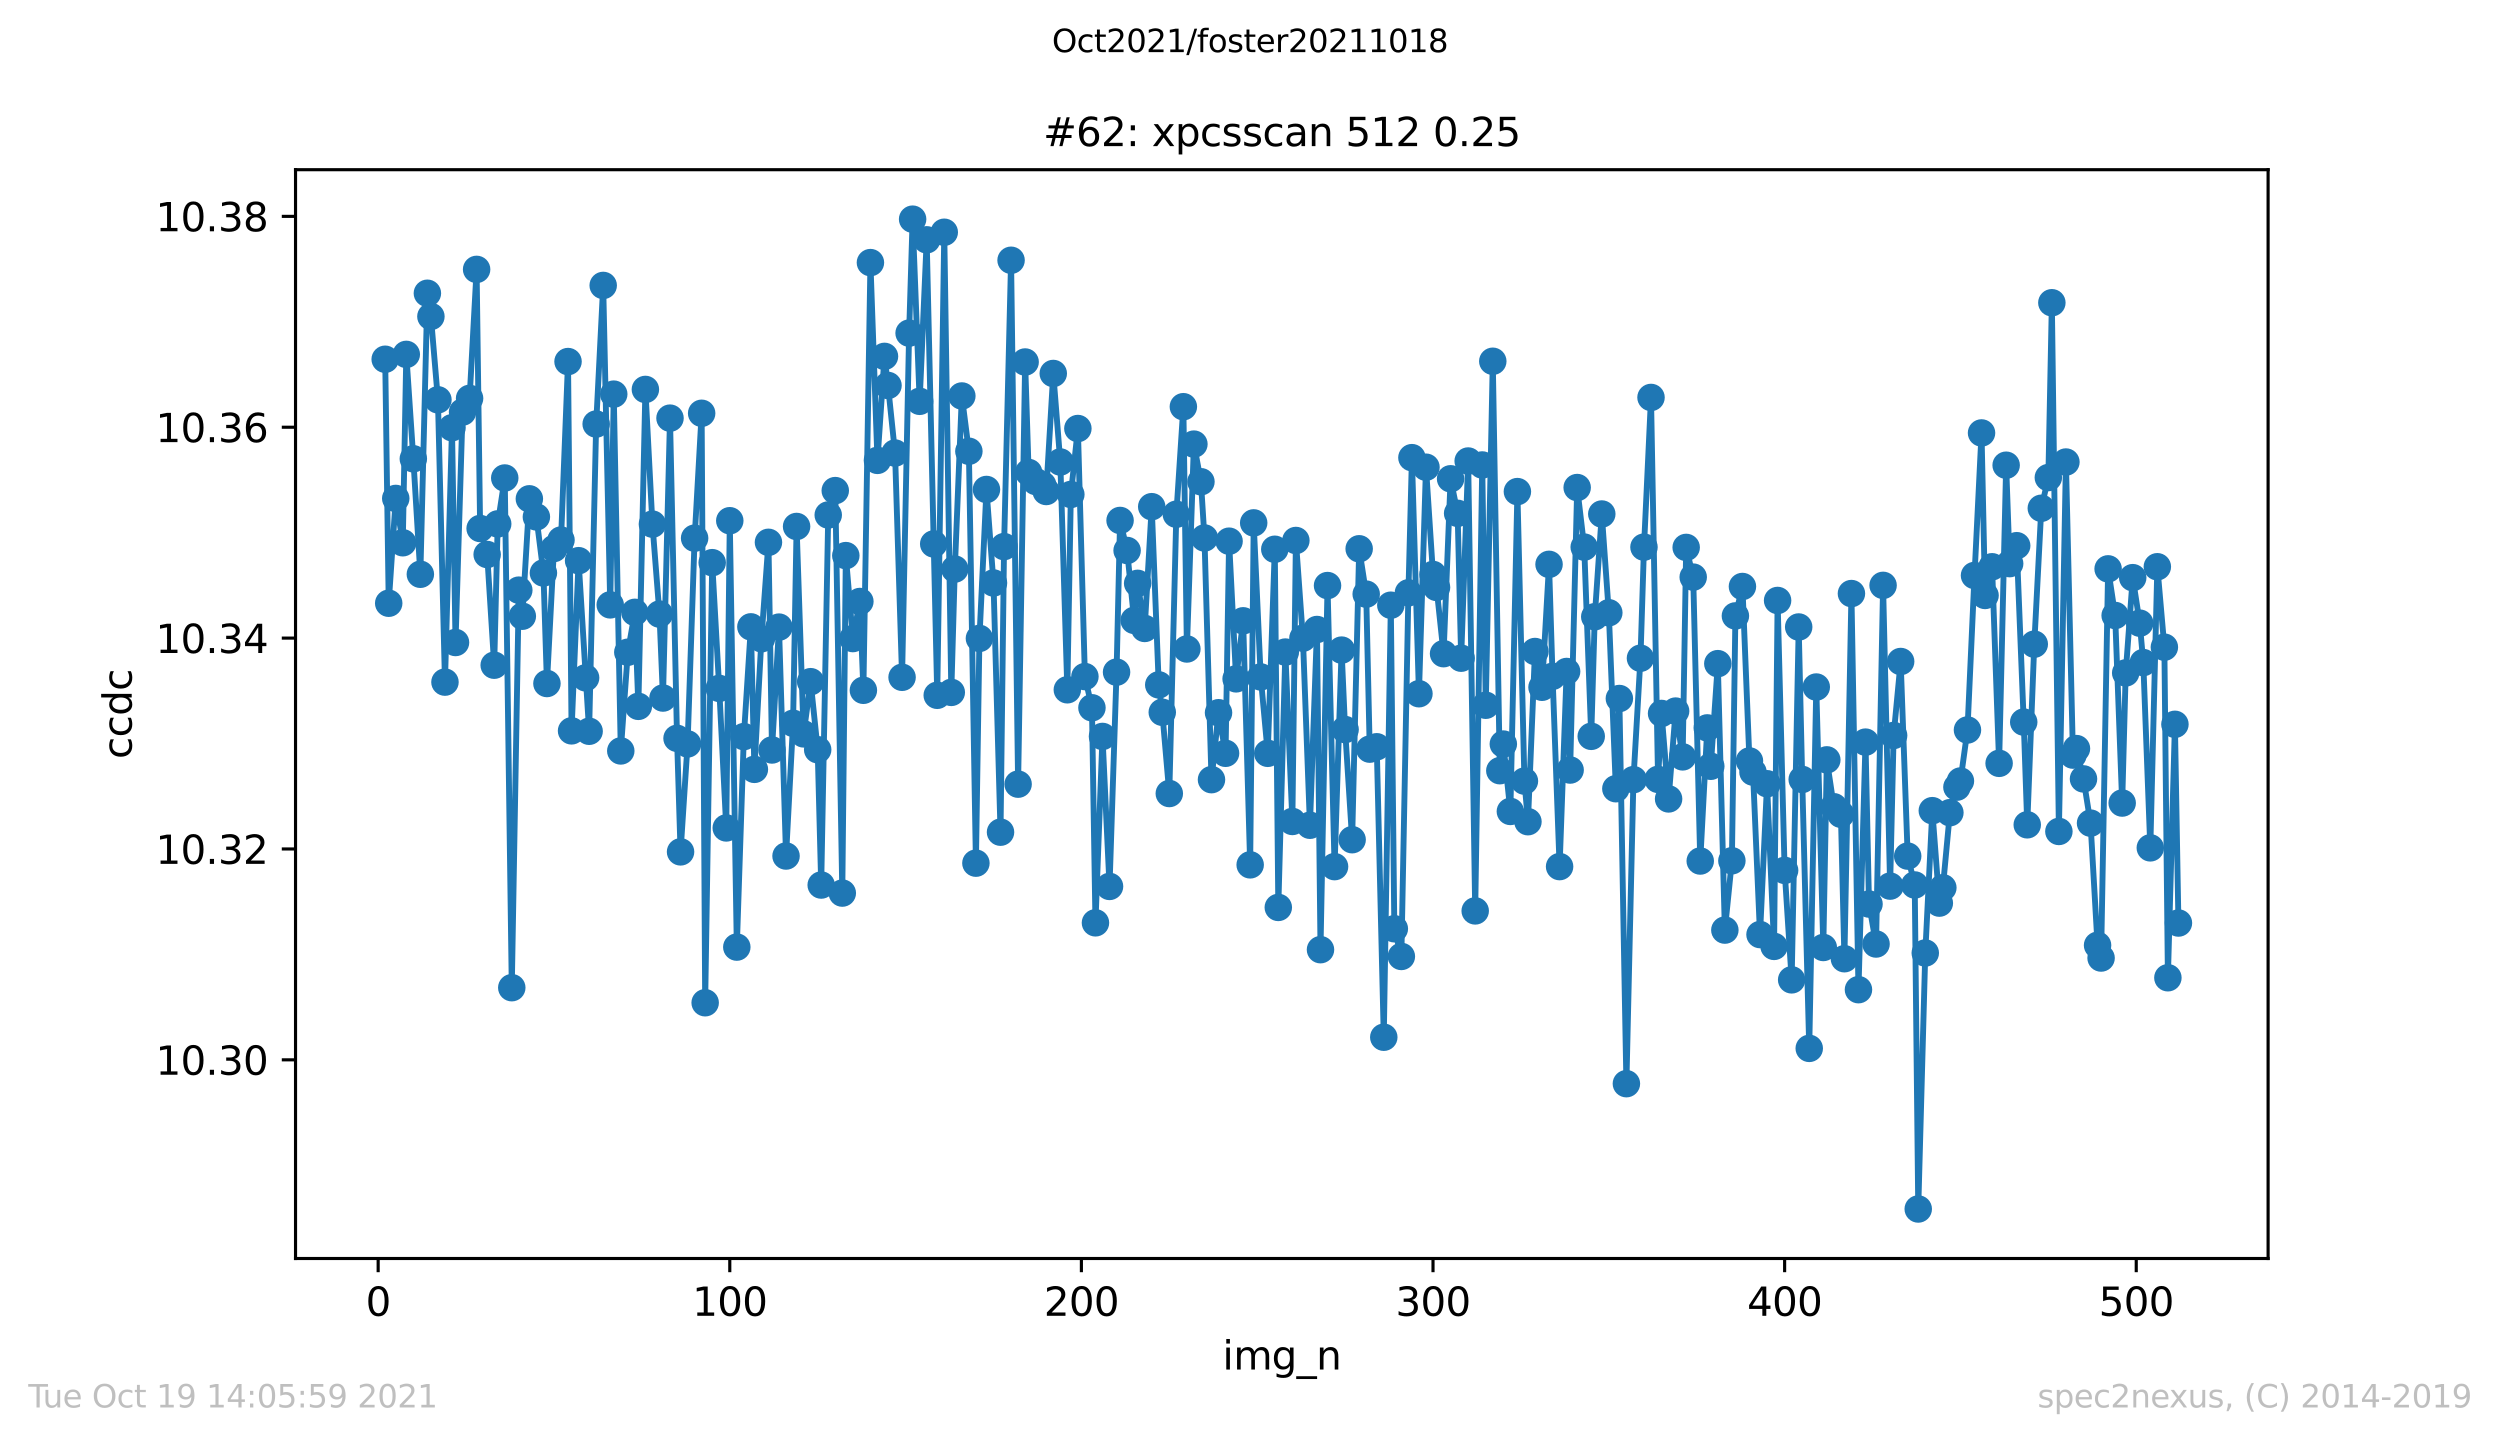 <?xml version="1.0" encoding="utf-8" standalone="no"?>
<!DOCTYPE svg PUBLIC "-//W3C//DTD SVG 1.1//EN"
  "http://www.w3.org/Graphics/SVG/1.1/DTD/svg11.dtd">
<svg height="367.2pt" version="1.1" viewBox="0 0 636.48 367.2" width="636.48pt" xmlns="http://www.w3.org/2000/svg" xmlns:xlink="http://www.w3.org/1999/xlink">
 <defs>
  <style type="text/css">*{stroke-linecap:butt;stroke-linejoin:round;}</style>
 </defs>
 <g id="figure_1">
  <g id="patch_1">
   <path d="M 0 367.2 
L 636.48 367.2 
L 636.48 0 
L 0 0 
z
" style="fill:#ffffff;"/>
  </g>
  <g id="axes_1">
   <g id="patch_2">
    <path d="M 75.24 320.4 
L 577.44 320.4 
L 577.44 43.2 
L 75.24 43.2 
z
" style="fill:#ffffff;"/>
   </g>
   <g id="matplotlib.axis_1">
    <g id="xtick_1">
     <g id="line2d_1">
      <defs>
       <path d="M 0 0 
L 0 3.5 
" id="ma3baf25632" style="stroke:#000000;stroke-width:0.8;"/>
      </defs>
      <g>
       <use style="stroke:#000000;stroke-width:0.8;" x="96.277" xlink:href="#ma3baf25632" y="320.4"/>
      </g>
     </g>
     <g id="text_1">
      <!-- 0 -->
      <g transform="translate(93.096 334.998)scale(0.1 -0.1)">
       <defs>
        <path d="M 2034 4250 
Q 1547 4250 1301 3770 
Q 1056 3291 1056 2328 
Q 1056 1369 1301 889 
Q 1547 409 2034 409 
Q 2525 409 2770 889 
Q 3016 1369 3016 2328 
Q 3016 3291 2770 3770 
Q 2525 4250 2034 4250 
z
M 2034 4750 
Q 2819 4750 3233 4129 
Q 3647 3509 3647 2328 
Q 3647 1150 3233 529 
Q 2819 -91 2034 -91 
Q 1250 -91 836 529 
Q 422 1150 422 2328 
Q 422 3509 836 4129 
Q 1250 4750 2034 4750 
z
" id="DejaVuSans-30" transform="scale(0.016)"/>
       </defs>
       <use xlink:href="#DejaVuSans-30"/>
      </g>
     </g>
    </g>
    <g id="xtick_2">
     <g id="line2d_2">
      <g>
       <use style="stroke:#000000;stroke-width:0.8;" x="185.796" xlink:href="#ma3baf25632" y="320.4"/>
      </g>
     </g>
     <g id="text_2">
      <!-- 100 -->
      <g transform="translate(176.252 334.998)scale(0.1 -0.1)">
       <defs>
        <path d="M 794 531 
L 1825 531 
L 1825 4091 
L 703 3866 
L 703 4441 
L 1819 4666 
L 2450 4666 
L 2450 531 
L 3481 531 
L 3481 0 
L 794 0 
L 794 531 
z
" id="DejaVuSans-31" transform="scale(0.016)"/>
       </defs>
       <use xlink:href="#DejaVuSans-31"/>
       <use x="63.623" xlink:href="#DejaVuSans-30"/>
       <use x="127.246" xlink:href="#DejaVuSans-30"/>
      </g>
     </g>
    </g>
    <g id="xtick_3">
     <g id="line2d_3">
      <g>
       <use style="stroke:#000000;stroke-width:0.8;" x="275.314" xlink:href="#ma3baf25632" y="320.4"/>
      </g>
     </g>
     <g id="text_3">
      <!-- 200 -->
      <g transform="translate(265.771 334.998)scale(0.1 -0.1)">
       <defs>
        <path d="M 1228 531 
L 3431 531 
L 3431 0 
L 469 0 
L 469 531 
Q 828 903 1448 1529 
Q 2069 2156 2228 2338 
Q 2531 2678 2651 2914 
Q 2772 3150 2772 3378 
Q 2772 3750 2511 3984 
Q 2250 4219 1831 4219 
Q 1534 4219 1204 4116 
Q 875 4013 500 3803 
L 500 4441 
Q 881 4594 1212 4672 
Q 1544 4750 1819 4750 
Q 2544 4750 2975 4387 
Q 3406 4025 3406 3419 
Q 3406 3131 3298 2873 
Q 3191 2616 2906 2266 
Q 2828 2175 2409 1742 
Q 1991 1309 1228 531 
z
" id="DejaVuSans-32" transform="scale(0.016)"/>
       </defs>
       <use xlink:href="#DejaVuSans-32"/>
       <use x="63.623" xlink:href="#DejaVuSans-30"/>
       <use x="127.246" xlink:href="#DejaVuSans-30"/>
      </g>
     </g>
    </g>
    <g id="xtick_4">
     <g id="line2d_4">
      <g>
       <use style="stroke:#000000;stroke-width:0.8;" x="364.833" xlink:href="#ma3baf25632" y="320.4"/>
      </g>
     </g>
     <g id="text_4">
      <!-- 300 -->
      <g transform="translate(355.289 334.998)scale(0.1 -0.1)">
       <defs>
        <path d="M 2597 2516 
Q 3050 2419 3304 2112 
Q 3559 1806 3559 1356 
Q 3559 666 3084 287 
Q 2609 -91 1734 -91 
Q 1441 -91 1130 -33 
Q 819 25 488 141 
L 488 750 
Q 750 597 1062 519 
Q 1375 441 1716 441 
Q 2309 441 2620 675 
Q 2931 909 2931 1356 
Q 2931 1769 2642 2001 
Q 2353 2234 1838 2234 
L 1294 2234 
L 1294 2753 
L 1863 2753 
Q 2328 2753 2575 2939 
Q 2822 3125 2822 3475 
Q 2822 3834 2567 4026 
Q 2313 4219 1838 4219 
Q 1578 4219 1281 4162 
Q 984 4106 628 3988 
L 628 4550 
Q 988 4650 1302 4700 
Q 1616 4750 1894 4750 
Q 2613 4750 3031 4423 
Q 3450 4097 3450 3541 
Q 3450 3153 3228 2886 
Q 3006 2619 2597 2516 
z
" id="DejaVuSans-33" transform="scale(0.016)"/>
       </defs>
       <use xlink:href="#DejaVuSans-33"/>
       <use x="63.623" xlink:href="#DejaVuSans-30"/>
       <use x="127.246" xlink:href="#DejaVuSans-30"/>
      </g>
     </g>
    </g>
    <g id="xtick_5">
     <g id="line2d_5">
      <g>
       <use style="stroke:#000000;stroke-width:0.8;" x="454.352" xlink:href="#ma3baf25632" y="320.4"/>
      </g>
     </g>
     <g id="text_5">
      <!-- 400 -->
      <g transform="translate(444.808 334.998)scale(0.1 -0.1)">
       <defs>
        <path d="M 2419 4116 
L 825 1625 
L 2419 1625 
L 2419 4116 
z
M 2253 4666 
L 3047 4666 
L 3047 1625 
L 3713 1625 
L 3713 1100 
L 3047 1100 
L 3047 0 
L 2419 0 
L 2419 1100 
L 313 1100 
L 313 1709 
L 2253 4666 
z
" id="DejaVuSans-34" transform="scale(0.016)"/>
       </defs>
       <use xlink:href="#DejaVuSans-34"/>
       <use x="63.623" xlink:href="#DejaVuSans-30"/>
       <use x="127.246" xlink:href="#DejaVuSans-30"/>
      </g>
     </g>
    </g>
    <g id="xtick_6">
     <g id="line2d_6">
      <g>
       <use style="stroke:#000000;stroke-width:0.8;" x="543.87" xlink:href="#ma3baf25632" y="320.4"/>
      </g>
     </g>
     <g id="text_6">
      <!-- 500 -->
      <g transform="translate(534.327 334.998)scale(0.1 -0.1)">
       <defs>
        <path d="M 691 4666 
L 3169 4666 
L 3169 4134 
L 1269 4134 
L 1269 2991 
Q 1406 3038 1543 3061 
Q 1681 3084 1819 3084 
Q 2600 3084 3056 2656 
Q 3513 2228 3513 1497 
Q 3513 744 3044 326 
Q 2575 -91 1722 -91 
Q 1428 -91 1123 -41 
Q 819 9 494 109 
L 494 744 
Q 775 591 1075 516 
Q 1375 441 1709 441 
Q 2250 441 2565 725 
Q 2881 1009 2881 1497 
Q 2881 1984 2565 2268 
Q 2250 2553 1709 2553 
Q 1456 2553 1204 2497 
Q 953 2441 691 2322 
L 691 4666 
z
" id="DejaVuSans-35" transform="scale(0.016)"/>
       </defs>
       <use xlink:href="#DejaVuSans-35"/>
       <use x="63.623" xlink:href="#DejaVuSans-30"/>
       <use x="127.246" xlink:href="#DejaVuSans-30"/>
      </g>
     </g>
    </g>
    <g id="text_7">
     <!-- img_n -->
     <g transform="translate(311.238 348.677)scale(0.1 -0.1)">
      <defs>
       <path d="M 603 3500 
L 1178 3500 
L 1178 0 
L 603 0 
L 603 3500 
z
M 603 4863 
L 1178 4863 
L 1178 4134 
L 603 4134 
L 603 4863 
z
" id="DejaVuSans-69" transform="scale(0.016)"/>
       <path d="M 3328 2828 
Q 3544 3216 3844 3400 
Q 4144 3584 4550 3584 
Q 5097 3584 5394 3201 
Q 5691 2819 5691 2113 
L 5691 0 
L 5113 0 
L 5113 2094 
Q 5113 2597 4934 2840 
Q 4756 3084 4391 3084 
Q 3944 3084 3684 2787 
Q 3425 2491 3425 1978 
L 3425 0 
L 2847 0 
L 2847 2094 
Q 2847 2600 2669 2842 
Q 2491 3084 2119 3084 
Q 1678 3084 1418 2786 
Q 1159 2488 1159 1978 
L 1159 0 
L 581 0 
L 581 3500 
L 1159 3500 
L 1159 2956 
Q 1356 3278 1631 3431 
Q 1906 3584 2284 3584 
Q 2666 3584 2933 3390 
Q 3200 3197 3328 2828 
z
" id="DejaVuSans-6d" transform="scale(0.016)"/>
       <path d="M 2906 1791 
Q 2906 2416 2648 2759 
Q 2391 3103 1925 3103 
Q 1463 3103 1205 2759 
Q 947 2416 947 1791 
Q 947 1169 1205 825 
Q 1463 481 1925 481 
Q 2391 481 2648 825 
Q 2906 1169 2906 1791 
z
M 3481 434 
Q 3481 -459 3084 -895 
Q 2688 -1331 1869 -1331 
Q 1566 -1331 1297 -1286 
Q 1028 -1241 775 -1147 
L 775 -588 
Q 1028 -725 1275 -790 
Q 1522 -856 1778 -856 
Q 2344 -856 2625 -561 
Q 2906 -266 2906 331 
L 2906 616 
Q 2728 306 2450 153 
Q 2172 0 1784 0 
Q 1141 0 747 490 
Q 353 981 353 1791 
Q 353 2603 747 3093 
Q 1141 3584 1784 3584 
Q 2172 3584 2450 3431 
Q 2728 3278 2906 2969 
L 2906 3500 
L 3481 3500 
L 3481 434 
z
" id="DejaVuSans-67" transform="scale(0.016)"/>
       <path d="M 3263 -1063 
L 3263 -1509 
L -63 -1509 
L -63 -1063 
L 3263 -1063 
z
" id="DejaVuSans-5f" transform="scale(0.016)"/>
       <path d="M 3513 2113 
L 3513 0 
L 2938 0 
L 2938 2094 
Q 2938 2591 2744 2837 
Q 2550 3084 2163 3084 
Q 1697 3084 1428 2787 
Q 1159 2491 1159 1978 
L 1159 0 
L 581 0 
L 581 3500 
L 1159 3500 
L 1159 2956 
Q 1366 3272 1645 3428 
Q 1925 3584 2291 3584 
Q 2894 3584 3203 3211 
Q 3513 2838 3513 2113 
z
" id="DejaVuSans-6e" transform="scale(0.016)"/>
      </defs>
      <use xlink:href="#DejaVuSans-69"/>
      <use x="27.783" xlink:href="#DejaVuSans-6d"/>
      <use x="125.195" xlink:href="#DejaVuSans-67"/>
      <use x="188.672" xlink:href="#DejaVuSans-5f"/>
      <use x="238.672" xlink:href="#DejaVuSans-6e"/>
     </g>
    </g>
   </g>
   <g id="matplotlib.axis_2">
    <g id="ytick_1">
     <g id="line2d_7">
      <defs>
       <path d="M 0 0 
L -3.5 0 
" id="ma2b4b56f91" style="stroke:#000000;stroke-width:0.8;"/>
      </defs>
      <g>
       <use style="stroke:#000000;stroke-width:0.8;" x="75.24" xlink:href="#ma2b4b56f91" y="269.828"/>
      </g>
     </g>
     <g id="text_8">
      <!-- 10.30 -->
      <g transform="translate(39.612 273.627)scale(0.1 -0.1)">
       <defs>
        <path d="M 684 794 
L 1344 794 
L 1344 0 
L 684 0 
L 684 794 
z
" id="DejaVuSans-2e" transform="scale(0.016)"/>
       </defs>
       <use xlink:href="#DejaVuSans-31"/>
       <use x="63.623" xlink:href="#DejaVuSans-30"/>
       <use x="127.246" xlink:href="#DejaVuSans-2e"/>
       <use x="159.033" xlink:href="#DejaVuSans-33"/>
       <use x="222.656" xlink:href="#DejaVuSans-30"/>
      </g>
     </g>
    </g>
    <g id="ytick_2">
     <g id="line2d_8">
      <g>
       <use style="stroke:#000000;stroke-width:0.8;" x="75.24" xlink:href="#ma2b4b56f91" y="216.143"/>
      </g>
     </g>
     <g id="text_9">
      <!-- 10.32 -->
      <g transform="translate(39.612 219.942)scale(0.1 -0.1)">
       <use xlink:href="#DejaVuSans-31"/>
       <use x="63.623" xlink:href="#DejaVuSans-30"/>
       <use x="127.246" xlink:href="#DejaVuSans-2e"/>
       <use x="159.033" xlink:href="#DejaVuSans-33"/>
       <use x="222.656" xlink:href="#DejaVuSans-32"/>
      </g>
     </g>
    </g>
    <g id="ytick_3">
     <g id="line2d_9">
      <g>
       <use style="stroke:#000000;stroke-width:0.8;" x="75.24" xlink:href="#ma2b4b56f91" y="162.457"/>
      </g>
     </g>
     <g id="text_10">
      <!-- 10.34 -->
      <g transform="translate(39.612 166.256)scale(0.1 -0.1)">
       <use xlink:href="#DejaVuSans-31"/>
       <use x="63.623" xlink:href="#DejaVuSans-30"/>
       <use x="127.246" xlink:href="#DejaVuSans-2e"/>
       <use x="159.033" xlink:href="#DejaVuSans-33"/>
       <use x="222.656" xlink:href="#DejaVuSans-34"/>
      </g>
     </g>
    </g>
    <g id="ytick_4">
     <g id="line2d_10">
      <g>
       <use style="stroke:#000000;stroke-width:0.8;" x="75.24" xlink:href="#ma2b4b56f91" y="108.772"/>
      </g>
     </g>
     <g id="text_11">
      <!-- 10.36 -->
      <g transform="translate(39.612 112.571)scale(0.1 -0.1)">
       <defs>
        <path d="M 2113 2584 
Q 1688 2584 1439 2293 
Q 1191 2003 1191 1497 
Q 1191 994 1439 701 
Q 1688 409 2113 409 
Q 2538 409 2786 701 
Q 3034 994 3034 1497 
Q 3034 2003 2786 2293 
Q 2538 2584 2113 2584 
z
M 3366 4563 
L 3366 3988 
Q 3128 4100 2886 4159 
Q 2644 4219 2406 4219 
Q 1781 4219 1451 3797 
Q 1122 3375 1075 2522 
Q 1259 2794 1537 2939 
Q 1816 3084 2150 3084 
Q 2853 3084 3261 2657 
Q 3669 2231 3669 1497 
Q 3669 778 3244 343 
Q 2819 -91 2113 -91 
Q 1303 -91 875 529 
Q 447 1150 447 2328 
Q 447 3434 972 4092 
Q 1497 4750 2381 4750 
Q 2619 4750 2861 4703 
Q 3103 4656 3366 4563 
z
" id="DejaVuSans-36" transform="scale(0.016)"/>
       </defs>
       <use xlink:href="#DejaVuSans-31"/>
       <use x="63.623" xlink:href="#DejaVuSans-30"/>
       <use x="127.246" xlink:href="#DejaVuSans-2e"/>
       <use x="159.033" xlink:href="#DejaVuSans-33"/>
       <use x="222.656" xlink:href="#DejaVuSans-36"/>
      </g>
     </g>
    </g>
    <g id="ytick_5">
     <g id="line2d_11">
      <g>
       <use style="stroke:#000000;stroke-width:0.8;" x="75.24" xlink:href="#ma2b4b56f91" y="55.086"/>
      </g>
     </g>
     <g id="text_12">
      <!-- 10.38 -->
      <g transform="translate(39.612 58.885)scale(0.1 -0.1)">
       <defs>
        <path d="M 2034 2216 
Q 1584 2216 1326 1975 
Q 1069 1734 1069 1313 
Q 1069 891 1326 650 
Q 1584 409 2034 409 
Q 2484 409 2743 651 
Q 3003 894 3003 1313 
Q 3003 1734 2745 1975 
Q 2488 2216 2034 2216 
z
M 1403 2484 
Q 997 2584 770 2862 
Q 544 3141 544 3541 
Q 544 4100 942 4425 
Q 1341 4750 2034 4750 
Q 2731 4750 3128 4425 
Q 3525 4100 3525 3541 
Q 3525 3141 3298 2862 
Q 3072 2584 2669 2484 
Q 3125 2378 3379 2068 
Q 3634 1759 3634 1313 
Q 3634 634 3220 271 
Q 2806 -91 2034 -91 
Q 1263 -91 848 271 
Q 434 634 434 1313 
Q 434 1759 690 2068 
Q 947 2378 1403 2484 
z
M 1172 3481 
Q 1172 3119 1398 2916 
Q 1625 2713 2034 2713 
Q 2441 2713 2670 2916 
Q 2900 3119 2900 3481 
Q 2900 3844 2670 4047 
Q 2441 4250 2034 4250 
Q 1625 4250 1398 4047 
Q 1172 3844 1172 3481 
z
" id="DejaVuSans-38" transform="scale(0.016)"/>
       </defs>
       <use xlink:href="#DejaVuSans-31"/>
       <use x="63.623" xlink:href="#DejaVuSans-30"/>
       <use x="127.246" xlink:href="#DejaVuSans-2e"/>
       <use x="159.033" xlink:href="#DejaVuSans-33"/>
       <use x="222.656" xlink:href="#DejaVuSans-38"/>
      </g>
     </g>
    </g>
    <g id="text_13">
     <!-- ccdc -->
     <g transform="translate(33.532 193.222)rotate(-90)scale(0.1 -0.1)">
      <defs>
       <path d="M 3122 3366 
L 3122 2828 
Q 2878 2963 2633 3030 
Q 2388 3097 2138 3097 
Q 1578 3097 1268 2742 
Q 959 2388 959 1747 
Q 959 1106 1268 751 
Q 1578 397 2138 397 
Q 2388 397 2633 464 
Q 2878 531 3122 666 
L 3122 134 
Q 2881 22 2623 -34 
Q 2366 -91 2075 -91 
Q 1284 -91 818 406 
Q 353 903 353 1747 
Q 353 2603 823 3093 
Q 1294 3584 2113 3584 
Q 2378 3584 2631 3529 
Q 2884 3475 3122 3366 
z
" id="DejaVuSans-63" transform="scale(0.016)"/>
       <path d="M 2906 2969 
L 2906 4863 
L 3481 4863 
L 3481 0 
L 2906 0 
L 2906 525 
Q 2725 213 2448 61 
Q 2172 -91 1784 -91 
Q 1150 -91 751 415 
Q 353 922 353 1747 
Q 353 2572 751 3078 
Q 1150 3584 1784 3584 
Q 2172 3584 2448 3432 
Q 2725 3281 2906 2969 
z
M 947 1747 
Q 947 1113 1208 752 
Q 1469 391 1925 391 
Q 2381 391 2643 752 
Q 2906 1113 2906 1747 
Q 2906 2381 2643 2742 
Q 2381 3103 1925 3103 
Q 1469 3103 1208 2742 
Q 947 2381 947 1747 
z
" id="DejaVuSans-64" transform="scale(0.016)"/>
      </defs>
      <use xlink:href="#DejaVuSans-63"/>
      <use x="54.98" xlink:href="#DejaVuSans-63"/>
      <use x="109.961" xlink:href="#DejaVuSans-64"/>
      <use x="173.438" xlink:href="#DejaVuSans-63"/>
     </g>
    </g>
   </g>
   <g id="line2d_12">
    <path clip-path="url(#pd2c152493c)" d="M 98.067 91.463 
L 98.962 153.58 
L 100.753 126.901 
L 102.543 138.18 
L 103.438 90.226 
L 105.229 116.803 
L 107.019 146.204 
L 108.81 74.662 
L 109.705 80.573 
L 111.495 101.79 
L 113.285 173.661 
L 115.076 108.895 
L 115.971 163.574 
L 117.761 104.906 
L 119.552 101.422 
L 121.342 68.585 
L 122.237 134.549 
L 124.028 141.171 
L 125.818 169.356 
L 126.713 133.381 
L 128.504 121.696 
L 130.294 251.457 
L 132.084 150.249 
L 132.98 156.887 
L 134.77 126.995 
L 136.56 131.599 
L 138.351 145.874 
L 139.246 174.016 
L 141.036 139.646 
L 142.827 137.491 
L 144.617 92.051 
L 145.512 186.068 
L 147.303 142.746 
L 149.988 186.175 
L 151.779 107.956 
L 153.569 72.671 
L 155.359 153.994 
L 156.254 100.346 
L 158.045 191.182 
L 159.835 166.057 
L 161.626 155.894 
L 162.521 179.83 
L 164.311 99.148 
L 166.101 133.44 
L 167.892 156.342 
L 168.787 177.717 
L 170.577 106.458 
L 172.368 187.971 
L 173.263 216.878 
L 175.053 189.397 
L 176.844 137.013 
L 178.634 105.22 
L 179.529 255.29 
L 181.32 143.251 
L 183.11 175.261 
L 184.9 210.785 
L 185.796 132.573 
L 187.586 241.123 
L 189.376 187.534 
L 191.167 159.593 
L 192.062 195.871 
L 193.852 162.624 
L 195.643 138.07 
L 196.538 190.937 
L 198.328 159.657 
L 200.119 217.936 
L 201.909 184.141 
L 202.804 134.036 
L 204.595 186.841 
L 206.385 173.551 
L 208.175 190.873 
L 209.07 225.323 
L 210.861 131.113 
L 212.651 124.904 
L 214.442 227.371 
L 215.337 141.453 
L 217.127 162.573 
L 218.918 153.137 
L 219.813 175.742 
L 221.603 66.857 
L 223.393 117.206 
L 225.184 90.733 
L 226.079 98.136 
L 227.869 115.343 
L 229.66 172.435 
L 231.45 84.809 
L 232.345 55.8 
L 234.136 102.171 
L 235.926 61.056 
L 238.612 177.017 
L 240.402 59.129 
L 242.192 176.276 
L 243.088 144.878 
L 244.878 100.815 
L 246.668 114.889 
L 248.459 219.753 
L 249.354 162.532 
L 251.144 124.617 
L 252.935 148.418 
L 254.725 211.867 
L 255.62 139.158 
L 257.411 66.263 
L 259.201 199.64 
L 260.991 92.164 
L 261.887 120.287 
L 263.677 122.577 
L 265.467 123.473 
L 266.362 125.13 
L 268.153 95.087 
L 269.943 117.616 
L 271.734 175.613 
L 272.629 125.886 
L 274.419 109.099 
L 276.21 172.252 
L 278 180.195 
L 278.895 234.941 
L 280.685 187.493 
L 282.476 225.675 
L 284.266 171.122 
L 285.161 132.506 
L 286.952 140.145 
L 288.742 157.945 
L 289.637 148.515 
L 291.428 159.996 
L 293.218 128.998 
L 295.008 174.362 
L 295.904 181.341 
L 297.694 202.023 
L 299.484 130.92 
L 301.275 103.543 
L 302.17 165.225 
L 303.96 113.069 
L 305.751 122.647 
L 306.646 136.965 
L 308.436 198.494 
L 310.227 181.456 
L 312.017 191.783 
L 312.912 137.783 
L 314.703 172.829 
L 316.493 158.052 
L 318.283 220.182 
L 319.179 133.123 
L 320.969 172.341 
L 322.759 191.788 
L 324.55 139.839 
L 325.445 231.022 
L 327.235 166.011 
L 329.026 209.137 
L 329.921 137.606 
L 331.711 162.476 
L 333.501 210.103 
L 335.292 160.267 
L 336.187 241.78 
L 337.977 149.079 
L 339.768 220.636 
L 341.558 165.512 
L 342.453 185.738 
L 344.244 213.78 
L 346.034 139.716 
L 347.824 151.264 
L 348.72 190.725 
L 350.51 190.121 
L 352.3 264.07 
L 354.091 154.082 
L 354.986 236.452 
L 356.776 243.503 
L 358.567 150.928 
L 359.462 116.516 
L 361.252 176.617 
L 363.043 118.948 
L 364.833 146.255 
L 365.728 149.554 
L 367.519 166.422 
L 369.309 121.895 
L 371.099 130.691 
L 371.995 167.571 
L 373.785 117.372 
L 375.575 231.907 
L 377.366 118.381 
L 378.261 179.551 
L 380.051 91.976 
L 381.842 196.212 
L 382.737 189.431 
L 384.527 206.584 
L 386.318 125.156 
L 388.108 198.861 
L 389.003 209.196 
L 390.793 165.869 
L 392.584 174.974 
L 394.374 143.678 
L 395.269 172.185 
L 397.06 220.628 
L 398.85 170.956 
L 399.745 196.045 
L 401.536 124.126 
L 403.326 139.286 
L 405.116 187.464 
L 406.012 157.019 
L 407.802 130.863 
L 409.592 156.001 
L 411.383 200.802 
L 412.278 177.838 
L 414.068 275.895 
L 415.859 198.496 
L 417.649 167.579 
L 418.544 139.294 
L 420.335 101.188 
L 422.125 198.424 
L 423.02 181.642 
L 424.811 203.4 
L 426.601 181.035 
L 428.391 192.693 
L 429.287 139.37 
L 431.077 146.929 
L 432.867 219.208 
L 434.658 185.319 
L 435.553 195.087 
L 437.343 168.961 
L 439.134 236.793 
L 440.924 219.146 
L 441.819 156.807 
L 443.61 149.318 
L 445.4 193.734 
L 446.295 196.566 
L 448.085 237.934 
L 449.876 199.535 
L 451.666 240.943 
L 452.561 152.877 
L 454.352 221.589 
L 456.142 249.46 
L 457.933 159.628 
L 458.828 198.44 
L 460.618 266.908 
L 462.408 174.912 
L 464.199 241.222 
L 465.094 193.458 
L 466.884 205.392 
L 468.675 207.306 
L 469.57 244.083 
L 471.36 151.116 
L 473.151 251.964 
L 474.941 188.94 
L 475.836 230.163 
L 477.627 240.336 
L 479.417 149.03 
L 481.207 225.597 
L 482.103 187.246 
L 483.893 168.414 
L 485.683 217.957 
L 487.474 225.309 
L 488.369 307.8 
L 490.159 242.626 
L 491.95 206.391 
L 493.74 229.924 
L 494.635 226.01 
L 496.426 206.901 
L 498.216 200.399 
L 499.111 198.84 
L 500.901 185.848 
L 502.692 146.512 
L 504.482 110.226 
L 505.377 151.594 
L 507.168 144.295 
L 508.958 194.338 
L 510.749 118.443 
L 511.644 143.495 
L 513.434 138.929 
L 515.224 183.835 
L 516.12 209.988 
L 517.91 164.003 
L 519.7 129.4 
L 521.491 121.584 
L 522.386 77.076 
L 524.176 211.679 
L 525.967 117.63 
L 527.757 192.242 
L 528.652 190.586 
L 530.443 198.306 
L 532.233 209.563 
L 534.023 240.661 
L 534.919 243.906 
L 536.709 144.827 
L 538.499 156.697 
L 540.29 204.45 
L 541.185 171.323 
L 542.975 147.068 
L 544.766 158.653 
L 545.661 168.685 
L 547.451 215.855 
L 549.242 144.29 
L 551.032 164.768 
L 551.927 248.928 
L 553.718 184.406 
L 554.613 234.994 
L 554.613 234.994 
" style="fill:none;stroke:#1f77b4;stroke-linecap:square;stroke-width:1.5;"/>
    <defs>
     <path d="M 0 3 
C 0.796 3 1.559 2.684 2.121 2.121 
C 2.684 1.559 3 0.796 3 0 
C 3 -0.796 2.684 -1.559 2.121 -2.121 
C 1.559 -2.684 0.796 -3 0 -3 
C -0.796 -3 -1.559 -2.684 -2.121 -2.121 
C -2.684 -1.559 -3 -0.796 -3 0 
C -3 0.796 -2.684 1.559 -2.121 2.121 
C -1.559 2.684 -0.796 3 0 3 
z
" id="mdabbca504e" style="stroke:#1f77b4;"/>
    </defs>
    <g clip-path="url(#pd2c152493c)">
     <use style="fill:#1f77b4;stroke:#1f77b4;" x="98.067" xlink:href="#mdabbca504e" y="91.463"/>
     <use style="fill:#1f77b4;stroke:#1f77b4;" x="98.962" xlink:href="#mdabbca504e" y="153.58"/>
     <use style="fill:#1f77b4;stroke:#1f77b4;" x="100.753" xlink:href="#mdabbca504e" y="126.901"/>
     <use style="fill:#1f77b4;stroke:#1f77b4;" x="102.543" xlink:href="#mdabbca504e" y="138.18"/>
     <use style="fill:#1f77b4;stroke:#1f77b4;" x="103.438" xlink:href="#mdabbca504e" y="90.226"/>
     <use style="fill:#1f77b4;stroke:#1f77b4;" x="105.229" xlink:href="#mdabbca504e" y="116.803"/>
     <use style="fill:#1f77b4;stroke:#1f77b4;" x="107.019" xlink:href="#mdabbca504e" y="146.204"/>
     <use style="fill:#1f77b4;stroke:#1f77b4;" x="108.81" xlink:href="#mdabbca504e" y="74.662"/>
     <use style="fill:#1f77b4;stroke:#1f77b4;" x="109.705" xlink:href="#mdabbca504e" y="80.573"/>
     <use style="fill:#1f77b4;stroke:#1f77b4;" x="111.495" xlink:href="#mdabbca504e" y="101.79"/>
     <use style="fill:#1f77b4;stroke:#1f77b4;" x="113.285" xlink:href="#mdabbca504e" y="173.661"/>
     <use style="fill:#1f77b4;stroke:#1f77b4;" x="115.076" xlink:href="#mdabbca504e" y="108.895"/>
     <use style="fill:#1f77b4;stroke:#1f77b4;" x="115.971" xlink:href="#mdabbca504e" y="163.574"/>
     <use style="fill:#1f77b4;stroke:#1f77b4;" x="117.761" xlink:href="#mdabbca504e" y="104.906"/>
     <use style="fill:#1f77b4;stroke:#1f77b4;" x="119.552" xlink:href="#mdabbca504e" y="101.422"/>
     <use style="fill:#1f77b4;stroke:#1f77b4;" x="121.342" xlink:href="#mdabbca504e" y="68.585"/>
     <use style="fill:#1f77b4;stroke:#1f77b4;" x="122.237" xlink:href="#mdabbca504e" y="134.549"/>
     <use style="fill:#1f77b4;stroke:#1f77b4;" x="124.028" xlink:href="#mdabbca504e" y="141.171"/>
     <use style="fill:#1f77b4;stroke:#1f77b4;" x="125.818" xlink:href="#mdabbca504e" y="169.356"/>
     <use style="fill:#1f77b4;stroke:#1f77b4;" x="126.713" xlink:href="#mdabbca504e" y="133.381"/>
     <use style="fill:#1f77b4;stroke:#1f77b4;" x="128.504" xlink:href="#mdabbca504e" y="121.696"/>
     <use style="fill:#1f77b4;stroke:#1f77b4;" x="130.294" xlink:href="#mdabbca504e" y="251.457"/>
     <use style="fill:#1f77b4;stroke:#1f77b4;" x="132.084" xlink:href="#mdabbca504e" y="150.249"/>
     <use style="fill:#1f77b4;stroke:#1f77b4;" x="132.98" xlink:href="#mdabbca504e" y="156.887"/>
     <use style="fill:#1f77b4;stroke:#1f77b4;" x="134.77" xlink:href="#mdabbca504e" y="126.995"/>
     <use style="fill:#1f77b4;stroke:#1f77b4;" x="136.56" xlink:href="#mdabbca504e" y="131.599"/>
     <use style="fill:#1f77b4;stroke:#1f77b4;" x="138.351" xlink:href="#mdabbca504e" y="145.874"/>
     <use style="fill:#1f77b4;stroke:#1f77b4;" x="139.246" xlink:href="#mdabbca504e" y="174.016"/>
     <use style="fill:#1f77b4;stroke:#1f77b4;" x="141.036" xlink:href="#mdabbca504e" y="139.646"/>
     <use style="fill:#1f77b4;stroke:#1f77b4;" x="142.827" xlink:href="#mdabbca504e" y="137.491"/>
     <use style="fill:#1f77b4;stroke:#1f77b4;" x="144.617" xlink:href="#mdabbca504e" y="92.051"/>
     <use style="fill:#1f77b4;stroke:#1f77b4;" x="145.512" xlink:href="#mdabbca504e" y="186.068"/>
     <use style="fill:#1f77b4;stroke:#1f77b4;" x="147.303" xlink:href="#mdabbca504e" y="142.746"/>
     <use style="fill:#1f77b4;stroke:#1f77b4;" x="149.093" xlink:href="#mdabbca504e" y="172.571"/>
     <use style="fill:#1f77b4;stroke:#1f77b4;" x="149.988" xlink:href="#mdabbca504e" y="186.175"/>
     <use style="fill:#1f77b4;stroke:#1f77b4;" x="151.779" xlink:href="#mdabbca504e" y="107.956"/>
     <use style="fill:#1f77b4;stroke:#1f77b4;" x="153.569" xlink:href="#mdabbca504e" y="72.671"/>
     <use style="fill:#1f77b4;stroke:#1f77b4;" x="155.359" xlink:href="#mdabbca504e" y="153.994"/>
     <use style="fill:#1f77b4;stroke:#1f77b4;" x="156.254" xlink:href="#mdabbca504e" y="100.346"/>
     <use style="fill:#1f77b4;stroke:#1f77b4;" x="158.045" xlink:href="#mdabbca504e" y="191.182"/>
     <use style="fill:#1f77b4;stroke:#1f77b4;" x="159.835" xlink:href="#mdabbca504e" y="166.057"/>
     <use style="fill:#1f77b4;stroke:#1f77b4;" x="161.626" xlink:href="#mdabbca504e" y="155.894"/>
     <use style="fill:#1f77b4;stroke:#1f77b4;" x="162.521" xlink:href="#mdabbca504e" y="179.83"/>
     <use style="fill:#1f77b4;stroke:#1f77b4;" x="164.311" xlink:href="#mdabbca504e" y="99.148"/>
     <use style="fill:#1f77b4;stroke:#1f77b4;" x="166.101" xlink:href="#mdabbca504e" y="133.44"/>
     <use style="fill:#1f77b4;stroke:#1f77b4;" x="167.892" xlink:href="#mdabbca504e" y="156.342"/>
     <use style="fill:#1f77b4;stroke:#1f77b4;" x="168.787" xlink:href="#mdabbca504e" y="177.717"/>
     <use style="fill:#1f77b4;stroke:#1f77b4;" x="170.577" xlink:href="#mdabbca504e" y="106.458"/>
     <use style="fill:#1f77b4;stroke:#1f77b4;" x="172.368" xlink:href="#mdabbca504e" y="187.971"/>
     <use style="fill:#1f77b4;stroke:#1f77b4;" x="173.263" xlink:href="#mdabbca504e" y="216.878"/>
     <use style="fill:#1f77b4;stroke:#1f77b4;" x="175.053" xlink:href="#mdabbca504e" y="189.397"/>
     <use style="fill:#1f77b4;stroke:#1f77b4;" x="176.844" xlink:href="#mdabbca504e" y="137.013"/>
     <use style="fill:#1f77b4;stroke:#1f77b4;" x="178.634" xlink:href="#mdabbca504e" y="105.22"/>
     <use style="fill:#1f77b4;stroke:#1f77b4;" x="179.529" xlink:href="#mdabbca504e" y="255.29"/>
     <use style="fill:#1f77b4;stroke:#1f77b4;" x="181.32" xlink:href="#mdabbca504e" y="143.251"/>
     <use style="fill:#1f77b4;stroke:#1f77b4;" x="183.11" xlink:href="#mdabbca504e" y="175.261"/>
     <use style="fill:#1f77b4;stroke:#1f77b4;" x="184.9" xlink:href="#mdabbca504e" y="210.785"/>
     <use style="fill:#1f77b4;stroke:#1f77b4;" x="185.796" xlink:href="#mdabbca504e" y="132.573"/>
     <use style="fill:#1f77b4;stroke:#1f77b4;" x="187.586" xlink:href="#mdabbca504e" y="241.123"/>
     <use style="fill:#1f77b4;stroke:#1f77b4;" x="189.376" xlink:href="#mdabbca504e" y="187.534"/>
     <use style="fill:#1f77b4;stroke:#1f77b4;" x="191.167" xlink:href="#mdabbca504e" y="159.593"/>
     <use style="fill:#1f77b4;stroke:#1f77b4;" x="192.062" xlink:href="#mdabbca504e" y="195.871"/>
     <use style="fill:#1f77b4;stroke:#1f77b4;" x="193.852" xlink:href="#mdabbca504e" y="162.624"/>
     <use style="fill:#1f77b4;stroke:#1f77b4;" x="195.643" xlink:href="#mdabbca504e" y="138.07"/>
     <use style="fill:#1f77b4;stroke:#1f77b4;" x="196.538" xlink:href="#mdabbca504e" y="190.937"/>
     <use style="fill:#1f77b4;stroke:#1f77b4;" x="198.328" xlink:href="#mdabbca504e" y="159.657"/>
     <use style="fill:#1f77b4;stroke:#1f77b4;" x="200.119" xlink:href="#mdabbca504e" y="217.936"/>
     <use style="fill:#1f77b4;stroke:#1f77b4;" x="201.909" xlink:href="#mdabbca504e" y="184.141"/>
     <use style="fill:#1f77b4;stroke:#1f77b4;" x="202.804" xlink:href="#mdabbca504e" y="134.036"/>
     <use style="fill:#1f77b4;stroke:#1f77b4;" x="204.595" xlink:href="#mdabbca504e" y="186.841"/>
     <use style="fill:#1f77b4;stroke:#1f77b4;" x="206.385" xlink:href="#mdabbca504e" y="173.551"/>
     <use style="fill:#1f77b4;stroke:#1f77b4;" x="208.175" xlink:href="#mdabbca504e" y="190.873"/>
     <use style="fill:#1f77b4;stroke:#1f77b4;" x="209.07" xlink:href="#mdabbca504e" y="225.323"/>
     <use style="fill:#1f77b4;stroke:#1f77b4;" x="210.861" xlink:href="#mdabbca504e" y="131.113"/>
     <use style="fill:#1f77b4;stroke:#1f77b4;" x="212.651" xlink:href="#mdabbca504e" y="124.904"/>
     <use style="fill:#1f77b4;stroke:#1f77b4;" x="214.442" xlink:href="#mdabbca504e" y="227.371"/>
     <use style="fill:#1f77b4;stroke:#1f77b4;" x="215.337" xlink:href="#mdabbca504e" y="141.453"/>
     <use style="fill:#1f77b4;stroke:#1f77b4;" x="217.127" xlink:href="#mdabbca504e" y="162.573"/>
     <use style="fill:#1f77b4;stroke:#1f77b4;" x="218.918" xlink:href="#mdabbca504e" y="153.137"/>
     <use style="fill:#1f77b4;stroke:#1f77b4;" x="219.813" xlink:href="#mdabbca504e" y="175.742"/>
     <use style="fill:#1f77b4;stroke:#1f77b4;" x="221.603" xlink:href="#mdabbca504e" y="66.857"/>
     <use style="fill:#1f77b4;stroke:#1f77b4;" x="223.393" xlink:href="#mdabbca504e" y="117.206"/>
     <use style="fill:#1f77b4;stroke:#1f77b4;" x="225.184" xlink:href="#mdabbca504e" y="90.733"/>
     <use style="fill:#1f77b4;stroke:#1f77b4;" x="226.079" xlink:href="#mdabbca504e" y="98.136"/>
     <use style="fill:#1f77b4;stroke:#1f77b4;" x="227.869" xlink:href="#mdabbca504e" y="115.343"/>
     <use style="fill:#1f77b4;stroke:#1f77b4;" x="229.66" xlink:href="#mdabbca504e" y="172.435"/>
     <use style="fill:#1f77b4;stroke:#1f77b4;" x="231.45" xlink:href="#mdabbca504e" y="84.809"/>
     <use style="fill:#1f77b4;stroke:#1f77b4;" x="232.345" xlink:href="#mdabbca504e" y="55.8"/>
     <use style="fill:#1f77b4;stroke:#1f77b4;" x="234.136" xlink:href="#mdabbca504e" y="102.171"/>
     <use style="fill:#1f77b4;stroke:#1f77b4;" x="235.926" xlink:href="#mdabbca504e" y="61.056"/>
     <use style="fill:#1f77b4;stroke:#1f77b4;" x="237.716" xlink:href="#mdabbca504e" y="138.484"/>
     <use style="fill:#1f77b4;stroke:#1f77b4;" x="238.612" xlink:href="#mdabbca504e" y="177.017"/>
     <use style="fill:#1f77b4;stroke:#1f77b4;" x="240.402" xlink:href="#mdabbca504e" y="59.129"/>
     <use style="fill:#1f77b4;stroke:#1f77b4;" x="242.192" xlink:href="#mdabbca504e" y="176.276"/>
     <use style="fill:#1f77b4;stroke:#1f77b4;" x="243.088" xlink:href="#mdabbca504e" y="144.878"/>
     <use style="fill:#1f77b4;stroke:#1f77b4;" x="244.878" xlink:href="#mdabbca504e" y="100.815"/>
     <use style="fill:#1f77b4;stroke:#1f77b4;" x="246.668" xlink:href="#mdabbca504e" y="114.889"/>
     <use style="fill:#1f77b4;stroke:#1f77b4;" x="248.459" xlink:href="#mdabbca504e" y="219.753"/>
     <use style="fill:#1f77b4;stroke:#1f77b4;" x="249.354" xlink:href="#mdabbca504e" y="162.532"/>
     <use style="fill:#1f77b4;stroke:#1f77b4;" x="251.144" xlink:href="#mdabbca504e" y="124.617"/>
     <use style="fill:#1f77b4;stroke:#1f77b4;" x="252.935" xlink:href="#mdabbca504e" y="148.418"/>
     <use style="fill:#1f77b4;stroke:#1f77b4;" x="254.725" xlink:href="#mdabbca504e" y="211.867"/>
     <use style="fill:#1f77b4;stroke:#1f77b4;" x="255.62" xlink:href="#mdabbca504e" y="139.158"/>
     <use style="fill:#1f77b4;stroke:#1f77b4;" x="257.411" xlink:href="#mdabbca504e" y="66.263"/>
     <use style="fill:#1f77b4;stroke:#1f77b4;" x="259.201" xlink:href="#mdabbca504e" y="199.64"/>
     <use style="fill:#1f77b4;stroke:#1f77b4;" x="260.991" xlink:href="#mdabbca504e" y="92.164"/>
     <use style="fill:#1f77b4;stroke:#1f77b4;" x="261.887" xlink:href="#mdabbca504e" y="120.287"/>
     <use style="fill:#1f77b4;stroke:#1f77b4;" x="263.677" xlink:href="#mdabbca504e" y="122.577"/>
     <use style="fill:#1f77b4;stroke:#1f77b4;" x="265.467" xlink:href="#mdabbca504e" y="123.473"/>
     <use style="fill:#1f77b4;stroke:#1f77b4;" x="266.362" xlink:href="#mdabbca504e" y="125.13"/>
     <use style="fill:#1f77b4;stroke:#1f77b4;" x="268.153" xlink:href="#mdabbca504e" y="95.087"/>
     <use style="fill:#1f77b4;stroke:#1f77b4;" x="269.943" xlink:href="#mdabbca504e" y="117.616"/>
     <use style="fill:#1f77b4;stroke:#1f77b4;" x="271.734" xlink:href="#mdabbca504e" y="175.613"/>
     <use style="fill:#1f77b4;stroke:#1f77b4;" x="272.629" xlink:href="#mdabbca504e" y="125.886"/>
     <use style="fill:#1f77b4;stroke:#1f77b4;" x="274.419" xlink:href="#mdabbca504e" y="109.099"/>
     <use style="fill:#1f77b4;stroke:#1f77b4;" x="276.21" xlink:href="#mdabbca504e" y="172.252"/>
     <use style="fill:#1f77b4;stroke:#1f77b4;" x="278" xlink:href="#mdabbca504e" y="180.195"/>
     <use style="fill:#1f77b4;stroke:#1f77b4;" x="278.895" xlink:href="#mdabbca504e" y="234.941"/>
     <use style="fill:#1f77b4;stroke:#1f77b4;" x="280.685" xlink:href="#mdabbca504e" y="187.493"/>
     <use style="fill:#1f77b4;stroke:#1f77b4;" x="282.476" xlink:href="#mdabbca504e" y="225.675"/>
     <use style="fill:#1f77b4;stroke:#1f77b4;" x="284.266" xlink:href="#mdabbca504e" y="171.122"/>
     <use style="fill:#1f77b4;stroke:#1f77b4;" x="285.161" xlink:href="#mdabbca504e" y="132.506"/>
     <use style="fill:#1f77b4;stroke:#1f77b4;" x="286.952" xlink:href="#mdabbca504e" y="140.145"/>
     <use style="fill:#1f77b4;stroke:#1f77b4;" x="288.742" xlink:href="#mdabbca504e" y="157.945"/>
     <use style="fill:#1f77b4;stroke:#1f77b4;" x="289.637" xlink:href="#mdabbca504e" y="148.515"/>
     <use style="fill:#1f77b4;stroke:#1f77b4;" x="291.428" xlink:href="#mdabbca504e" y="159.996"/>
     <use style="fill:#1f77b4;stroke:#1f77b4;" x="293.218" xlink:href="#mdabbca504e" y="128.998"/>
     <use style="fill:#1f77b4;stroke:#1f77b4;" x="295.008" xlink:href="#mdabbca504e" y="174.362"/>
     <use style="fill:#1f77b4;stroke:#1f77b4;" x="295.904" xlink:href="#mdabbca504e" y="181.341"/>
     <use style="fill:#1f77b4;stroke:#1f77b4;" x="297.694" xlink:href="#mdabbca504e" y="202.023"/>
     <use style="fill:#1f77b4;stroke:#1f77b4;" x="299.484" xlink:href="#mdabbca504e" y="130.92"/>
     <use style="fill:#1f77b4;stroke:#1f77b4;" x="301.275" xlink:href="#mdabbca504e" y="103.543"/>
     <use style="fill:#1f77b4;stroke:#1f77b4;" x="302.17" xlink:href="#mdabbca504e" y="165.225"/>
     <use style="fill:#1f77b4;stroke:#1f77b4;" x="303.96" xlink:href="#mdabbca504e" y="113.069"/>
     <use style="fill:#1f77b4;stroke:#1f77b4;" x="305.751" xlink:href="#mdabbca504e" y="122.647"/>
     <use style="fill:#1f77b4;stroke:#1f77b4;" x="306.646" xlink:href="#mdabbca504e" y="136.965"/>
     <use style="fill:#1f77b4;stroke:#1f77b4;" x="308.436" xlink:href="#mdabbca504e" y="198.494"/>
     <use style="fill:#1f77b4;stroke:#1f77b4;" x="310.227" xlink:href="#mdabbca504e" y="181.456"/>
     <use style="fill:#1f77b4;stroke:#1f77b4;" x="312.017" xlink:href="#mdabbca504e" y="191.783"/>
     <use style="fill:#1f77b4;stroke:#1f77b4;" x="312.912" xlink:href="#mdabbca504e" y="137.783"/>
     <use style="fill:#1f77b4;stroke:#1f77b4;" x="314.703" xlink:href="#mdabbca504e" y="172.829"/>
     <use style="fill:#1f77b4;stroke:#1f77b4;" x="316.493" xlink:href="#mdabbca504e" y="158.052"/>
     <use style="fill:#1f77b4;stroke:#1f77b4;" x="318.283" xlink:href="#mdabbca504e" y="220.182"/>
     <use style="fill:#1f77b4;stroke:#1f77b4;" x="319.179" xlink:href="#mdabbca504e" y="133.123"/>
     <use style="fill:#1f77b4;stroke:#1f77b4;" x="320.969" xlink:href="#mdabbca504e" y="172.341"/>
     <use style="fill:#1f77b4;stroke:#1f77b4;" x="322.759" xlink:href="#mdabbca504e" y="191.788"/>
     <use style="fill:#1f77b4;stroke:#1f77b4;" x="324.55" xlink:href="#mdabbca504e" y="139.839"/>
     <use style="fill:#1f77b4;stroke:#1f77b4;" x="325.445" xlink:href="#mdabbca504e" y="231.022"/>
     <use style="fill:#1f77b4;stroke:#1f77b4;" x="327.235" xlink:href="#mdabbca504e" y="166.011"/>
     <use style="fill:#1f77b4;stroke:#1f77b4;" x="329.026" xlink:href="#mdabbca504e" y="209.137"/>
     <use style="fill:#1f77b4;stroke:#1f77b4;" x="329.921" xlink:href="#mdabbca504e" y="137.606"/>
     <use style="fill:#1f77b4;stroke:#1f77b4;" x="331.711" xlink:href="#mdabbca504e" y="162.476"/>
     <use style="fill:#1f77b4;stroke:#1f77b4;" x="333.501" xlink:href="#mdabbca504e" y="210.103"/>
     <use style="fill:#1f77b4;stroke:#1f77b4;" x="335.292" xlink:href="#mdabbca504e" y="160.267"/>
     <use style="fill:#1f77b4;stroke:#1f77b4;" x="336.187" xlink:href="#mdabbca504e" y="241.78"/>
     <use style="fill:#1f77b4;stroke:#1f77b4;" x="337.977" xlink:href="#mdabbca504e" y="149.079"/>
     <use style="fill:#1f77b4;stroke:#1f77b4;" x="339.768" xlink:href="#mdabbca504e" y="220.636"/>
     <use style="fill:#1f77b4;stroke:#1f77b4;" x="341.558" xlink:href="#mdabbca504e" y="165.512"/>
     <use style="fill:#1f77b4;stroke:#1f77b4;" x="342.453" xlink:href="#mdabbca504e" y="185.738"/>
     <use style="fill:#1f77b4;stroke:#1f77b4;" x="344.244" xlink:href="#mdabbca504e" y="213.78"/>
     <use style="fill:#1f77b4;stroke:#1f77b4;" x="346.034" xlink:href="#mdabbca504e" y="139.716"/>
     <use style="fill:#1f77b4;stroke:#1f77b4;" x="347.824" xlink:href="#mdabbca504e" y="151.264"/>
     <use style="fill:#1f77b4;stroke:#1f77b4;" x="348.72" xlink:href="#mdabbca504e" y="190.725"/>
     <use style="fill:#1f77b4;stroke:#1f77b4;" x="350.51" xlink:href="#mdabbca504e" y="190.121"/>
     <use style="fill:#1f77b4;stroke:#1f77b4;" x="352.3" xlink:href="#mdabbca504e" y="264.07"/>
     <use style="fill:#1f77b4;stroke:#1f77b4;" x="354.091" xlink:href="#mdabbca504e" y="154.082"/>
     <use style="fill:#1f77b4;stroke:#1f77b4;" x="354.986" xlink:href="#mdabbca504e" y="236.452"/>
     <use style="fill:#1f77b4;stroke:#1f77b4;" x="356.776" xlink:href="#mdabbca504e" y="243.503"/>
     <use style="fill:#1f77b4;stroke:#1f77b4;" x="358.567" xlink:href="#mdabbca504e" y="150.928"/>
     <use style="fill:#1f77b4;stroke:#1f77b4;" x="359.462" xlink:href="#mdabbca504e" y="116.516"/>
     <use style="fill:#1f77b4;stroke:#1f77b4;" x="361.252" xlink:href="#mdabbca504e" y="176.617"/>
     <use style="fill:#1f77b4;stroke:#1f77b4;" x="363.043" xlink:href="#mdabbca504e" y="118.948"/>
     <use style="fill:#1f77b4;stroke:#1f77b4;" x="364.833" xlink:href="#mdabbca504e" y="146.255"/>
     <use style="fill:#1f77b4;stroke:#1f77b4;" x="365.728" xlink:href="#mdabbca504e" y="149.554"/>
     <use style="fill:#1f77b4;stroke:#1f77b4;" x="367.519" xlink:href="#mdabbca504e" y="166.422"/>
     <use style="fill:#1f77b4;stroke:#1f77b4;" x="369.309" xlink:href="#mdabbca504e" y="121.895"/>
     <use style="fill:#1f77b4;stroke:#1f77b4;" x="371.099" xlink:href="#mdabbca504e" y="130.691"/>
     <use style="fill:#1f77b4;stroke:#1f77b4;" x="371.995" xlink:href="#mdabbca504e" y="167.571"/>
     <use style="fill:#1f77b4;stroke:#1f77b4;" x="373.785" xlink:href="#mdabbca504e" y="117.372"/>
     <use style="fill:#1f77b4;stroke:#1f77b4;" x="375.575" xlink:href="#mdabbca504e" y="231.907"/>
     <use style="fill:#1f77b4;stroke:#1f77b4;" x="377.366" xlink:href="#mdabbca504e" y="118.381"/>
     <use style="fill:#1f77b4;stroke:#1f77b4;" x="378.261" xlink:href="#mdabbca504e" y="179.551"/>
     <use style="fill:#1f77b4;stroke:#1f77b4;" x="380.051" xlink:href="#mdabbca504e" y="91.976"/>
     <use style="fill:#1f77b4;stroke:#1f77b4;" x="381.842" xlink:href="#mdabbca504e" y="196.212"/>
     <use style="fill:#1f77b4;stroke:#1f77b4;" x="382.737" xlink:href="#mdabbca504e" y="189.431"/>
     <use style="fill:#1f77b4;stroke:#1f77b4;" x="384.527" xlink:href="#mdabbca504e" y="206.584"/>
     <use style="fill:#1f77b4;stroke:#1f77b4;" x="386.318" xlink:href="#mdabbca504e" y="125.156"/>
     <use style="fill:#1f77b4;stroke:#1f77b4;" x="388.108" xlink:href="#mdabbca504e" y="198.861"/>
     <use style="fill:#1f77b4;stroke:#1f77b4;" x="389.003" xlink:href="#mdabbca504e" y="209.196"/>
     <use style="fill:#1f77b4;stroke:#1f77b4;" x="390.793" xlink:href="#mdabbca504e" y="165.869"/>
     <use style="fill:#1f77b4;stroke:#1f77b4;" x="392.584" xlink:href="#mdabbca504e" y="174.974"/>
     <use style="fill:#1f77b4;stroke:#1f77b4;" x="394.374" xlink:href="#mdabbca504e" y="143.678"/>
     <use style="fill:#1f77b4;stroke:#1f77b4;" x="395.269" xlink:href="#mdabbca504e" y="172.185"/>
     <use style="fill:#1f77b4;stroke:#1f77b4;" x="397.06" xlink:href="#mdabbca504e" y="220.628"/>
     <use style="fill:#1f77b4;stroke:#1f77b4;" x="398.85" xlink:href="#mdabbca504e" y="170.956"/>
     <use style="fill:#1f77b4;stroke:#1f77b4;" x="399.745" xlink:href="#mdabbca504e" y="196.045"/>
     <use style="fill:#1f77b4;stroke:#1f77b4;" x="401.536" xlink:href="#mdabbca504e" y="124.126"/>
     <use style="fill:#1f77b4;stroke:#1f77b4;" x="403.326" xlink:href="#mdabbca504e" y="139.286"/>
     <use style="fill:#1f77b4;stroke:#1f77b4;" x="405.116" xlink:href="#mdabbca504e" y="187.464"/>
     <use style="fill:#1f77b4;stroke:#1f77b4;" x="406.012" xlink:href="#mdabbca504e" y="157.019"/>
     <use style="fill:#1f77b4;stroke:#1f77b4;" x="407.802" xlink:href="#mdabbca504e" y="130.863"/>
     <use style="fill:#1f77b4;stroke:#1f77b4;" x="409.592" xlink:href="#mdabbca504e" y="156.001"/>
     <use style="fill:#1f77b4;stroke:#1f77b4;" x="411.383" xlink:href="#mdabbca504e" y="200.802"/>
     <use style="fill:#1f77b4;stroke:#1f77b4;" x="412.278" xlink:href="#mdabbca504e" y="177.838"/>
     <use style="fill:#1f77b4;stroke:#1f77b4;" x="414.068" xlink:href="#mdabbca504e" y="275.895"/>
     <use style="fill:#1f77b4;stroke:#1f77b4;" x="415.859" xlink:href="#mdabbca504e" y="198.496"/>
     <use style="fill:#1f77b4;stroke:#1f77b4;" x="417.649" xlink:href="#mdabbca504e" y="167.579"/>
     <use style="fill:#1f77b4;stroke:#1f77b4;" x="418.544" xlink:href="#mdabbca504e" y="139.294"/>
     <use style="fill:#1f77b4;stroke:#1f77b4;" x="420.335" xlink:href="#mdabbca504e" y="101.188"/>
     <use style="fill:#1f77b4;stroke:#1f77b4;" x="422.125" xlink:href="#mdabbca504e" y="198.424"/>
     <use style="fill:#1f77b4;stroke:#1f77b4;" x="423.02" xlink:href="#mdabbca504e" y="181.642"/>
     <use style="fill:#1f77b4;stroke:#1f77b4;" x="424.811" xlink:href="#mdabbca504e" y="203.4"/>
     <use style="fill:#1f77b4;stroke:#1f77b4;" x="426.601" xlink:href="#mdabbca504e" y="181.035"/>
     <use style="fill:#1f77b4;stroke:#1f77b4;" x="428.391" xlink:href="#mdabbca504e" y="192.693"/>
     <use style="fill:#1f77b4;stroke:#1f77b4;" x="429.287" xlink:href="#mdabbca504e" y="139.37"/>
     <use style="fill:#1f77b4;stroke:#1f77b4;" x="431.077" xlink:href="#mdabbca504e" y="146.929"/>
     <use style="fill:#1f77b4;stroke:#1f77b4;" x="432.867" xlink:href="#mdabbca504e" y="219.208"/>
     <use style="fill:#1f77b4;stroke:#1f77b4;" x="434.658" xlink:href="#mdabbca504e" y="185.319"/>
     <use style="fill:#1f77b4;stroke:#1f77b4;" x="435.553" xlink:href="#mdabbca504e" y="195.087"/>
     <use style="fill:#1f77b4;stroke:#1f77b4;" x="437.343" xlink:href="#mdabbca504e" y="168.961"/>
     <use style="fill:#1f77b4;stroke:#1f77b4;" x="439.134" xlink:href="#mdabbca504e" y="236.793"/>
     <use style="fill:#1f77b4;stroke:#1f77b4;" x="440.924" xlink:href="#mdabbca504e" y="219.146"/>
     <use style="fill:#1f77b4;stroke:#1f77b4;" x="441.819" xlink:href="#mdabbca504e" y="156.807"/>
     <use style="fill:#1f77b4;stroke:#1f77b4;" x="443.61" xlink:href="#mdabbca504e" y="149.318"/>
     <use style="fill:#1f77b4;stroke:#1f77b4;" x="445.4" xlink:href="#mdabbca504e" y="193.734"/>
     <use style="fill:#1f77b4;stroke:#1f77b4;" x="446.295" xlink:href="#mdabbca504e" y="196.566"/>
     <use style="fill:#1f77b4;stroke:#1f77b4;" x="448.085" xlink:href="#mdabbca504e" y="237.934"/>
     <use style="fill:#1f77b4;stroke:#1f77b4;" x="449.876" xlink:href="#mdabbca504e" y="199.535"/>
     <use style="fill:#1f77b4;stroke:#1f77b4;" x="451.666" xlink:href="#mdabbca504e" y="240.943"/>
     <use style="fill:#1f77b4;stroke:#1f77b4;" x="452.561" xlink:href="#mdabbca504e" y="152.877"/>
     <use style="fill:#1f77b4;stroke:#1f77b4;" x="454.352" xlink:href="#mdabbca504e" y="221.589"/>
     <use style="fill:#1f77b4;stroke:#1f77b4;" x="456.142" xlink:href="#mdabbca504e" y="249.46"/>
     <use style="fill:#1f77b4;stroke:#1f77b4;" x="457.933" xlink:href="#mdabbca504e" y="159.628"/>
     <use style="fill:#1f77b4;stroke:#1f77b4;" x="458.828" xlink:href="#mdabbca504e" y="198.44"/>
     <use style="fill:#1f77b4;stroke:#1f77b4;" x="460.618" xlink:href="#mdabbca504e" y="266.908"/>
     <use style="fill:#1f77b4;stroke:#1f77b4;" x="462.408" xlink:href="#mdabbca504e" y="174.912"/>
     <use style="fill:#1f77b4;stroke:#1f77b4;" x="464.199" xlink:href="#mdabbca504e" y="241.222"/>
     <use style="fill:#1f77b4;stroke:#1f77b4;" x="465.094" xlink:href="#mdabbca504e" y="193.458"/>
     <use style="fill:#1f77b4;stroke:#1f77b4;" x="466.884" xlink:href="#mdabbca504e" y="205.392"/>
     <use style="fill:#1f77b4;stroke:#1f77b4;" x="468.675" xlink:href="#mdabbca504e" y="207.306"/>
     <use style="fill:#1f77b4;stroke:#1f77b4;" x="469.57" xlink:href="#mdabbca504e" y="244.083"/>
     <use style="fill:#1f77b4;stroke:#1f77b4;" x="471.36" xlink:href="#mdabbca504e" y="151.116"/>
     <use style="fill:#1f77b4;stroke:#1f77b4;" x="473.151" xlink:href="#mdabbca504e" y="251.964"/>
     <use style="fill:#1f77b4;stroke:#1f77b4;" x="474.941" xlink:href="#mdabbca504e" y="188.94"/>
     <use style="fill:#1f77b4;stroke:#1f77b4;" x="475.836" xlink:href="#mdabbca504e" y="230.163"/>
     <use style="fill:#1f77b4;stroke:#1f77b4;" x="477.627" xlink:href="#mdabbca504e" y="240.336"/>
     <use style="fill:#1f77b4;stroke:#1f77b4;" x="479.417" xlink:href="#mdabbca504e" y="149.03"/>
     <use style="fill:#1f77b4;stroke:#1f77b4;" x="481.207" xlink:href="#mdabbca504e" y="225.597"/>
     <use style="fill:#1f77b4;stroke:#1f77b4;" x="482.103" xlink:href="#mdabbca504e" y="187.246"/>
     <use style="fill:#1f77b4;stroke:#1f77b4;" x="483.893" xlink:href="#mdabbca504e" y="168.414"/>
     <use style="fill:#1f77b4;stroke:#1f77b4;" x="485.683" xlink:href="#mdabbca504e" y="217.957"/>
     <use style="fill:#1f77b4;stroke:#1f77b4;" x="487.474" xlink:href="#mdabbca504e" y="225.309"/>
     <use style="fill:#1f77b4;stroke:#1f77b4;" x="488.369" xlink:href="#mdabbca504e" y="307.8"/>
     <use style="fill:#1f77b4;stroke:#1f77b4;" x="490.159" xlink:href="#mdabbca504e" y="242.626"/>
     <use style="fill:#1f77b4;stroke:#1f77b4;" x="491.95" xlink:href="#mdabbca504e" y="206.391"/>
     <use style="fill:#1f77b4;stroke:#1f77b4;" x="493.74" xlink:href="#mdabbca504e" y="229.924"/>
     <use style="fill:#1f77b4;stroke:#1f77b4;" x="494.635" xlink:href="#mdabbca504e" y="226.01"/>
     <use style="fill:#1f77b4;stroke:#1f77b4;" x="496.426" xlink:href="#mdabbca504e" y="206.901"/>
     <use style="fill:#1f77b4;stroke:#1f77b4;" x="498.216" xlink:href="#mdabbca504e" y="200.399"/>
     <use style="fill:#1f77b4;stroke:#1f77b4;" x="499.111" xlink:href="#mdabbca504e" y="198.84"/>
     <use style="fill:#1f77b4;stroke:#1f77b4;" x="500.901" xlink:href="#mdabbca504e" y="185.848"/>
     <use style="fill:#1f77b4;stroke:#1f77b4;" x="502.692" xlink:href="#mdabbca504e" y="146.512"/>
     <use style="fill:#1f77b4;stroke:#1f77b4;" x="504.482" xlink:href="#mdabbca504e" y="110.226"/>
     <use style="fill:#1f77b4;stroke:#1f77b4;" x="505.377" xlink:href="#mdabbca504e" y="151.594"/>
     <use style="fill:#1f77b4;stroke:#1f77b4;" x="507.168" xlink:href="#mdabbca504e" y="144.295"/>
     <use style="fill:#1f77b4;stroke:#1f77b4;" x="508.958" xlink:href="#mdabbca504e" y="194.338"/>
     <use style="fill:#1f77b4;stroke:#1f77b4;" x="510.749" xlink:href="#mdabbca504e" y="118.443"/>
     <use style="fill:#1f77b4;stroke:#1f77b4;" x="511.644" xlink:href="#mdabbca504e" y="143.495"/>
     <use style="fill:#1f77b4;stroke:#1f77b4;" x="513.434" xlink:href="#mdabbca504e" y="138.929"/>
     <use style="fill:#1f77b4;stroke:#1f77b4;" x="515.224" xlink:href="#mdabbca504e" y="183.835"/>
     <use style="fill:#1f77b4;stroke:#1f77b4;" x="516.12" xlink:href="#mdabbca504e" y="209.988"/>
     <use style="fill:#1f77b4;stroke:#1f77b4;" x="517.91" xlink:href="#mdabbca504e" y="164.003"/>
     <use style="fill:#1f77b4;stroke:#1f77b4;" x="519.7" xlink:href="#mdabbca504e" y="129.4"/>
     <use style="fill:#1f77b4;stroke:#1f77b4;" x="521.491" xlink:href="#mdabbca504e" y="121.584"/>
     <use style="fill:#1f77b4;stroke:#1f77b4;" x="522.386" xlink:href="#mdabbca504e" y="77.076"/>
     <use style="fill:#1f77b4;stroke:#1f77b4;" x="524.176" xlink:href="#mdabbca504e" y="211.679"/>
     <use style="fill:#1f77b4;stroke:#1f77b4;" x="525.967" xlink:href="#mdabbca504e" y="117.63"/>
     <use style="fill:#1f77b4;stroke:#1f77b4;" x="527.757" xlink:href="#mdabbca504e" y="192.242"/>
     <use style="fill:#1f77b4;stroke:#1f77b4;" x="528.652" xlink:href="#mdabbca504e" y="190.586"/>
     <use style="fill:#1f77b4;stroke:#1f77b4;" x="530.443" xlink:href="#mdabbca504e" y="198.306"/>
     <use style="fill:#1f77b4;stroke:#1f77b4;" x="532.233" xlink:href="#mdabbca504e" y="209.563"/>
     <use style="fill:#1f77b4;stroke:#1f77b4;" x="534.023" xlink:href="#mdabbca504e" y="240.661"/>
     <use style="fill:#1f77b4;stroke:#1f77b4;" x="534.919" xlink:href="#mdabbca504e" y="243.906"/>
     <use style="fill:#1f77b4;stroke:#1f77b4;" x="536.709" xlink:href="#mdabbca504e" y="144.827"/>
     <use style="fill:#1f77b4;stroke:#1f77b4;" x="538.499" xlink:href="#mdabbca504e" y="156.697"/>
     <use style="fill:#1f77b4;stroke:#1f77b4;" x="540.29" xlink:href="#mdabbca504e" y="204.45"/>
     <use style="fill:#1f77b4;stroke:#1f77b4;" x="541.185" xlink:href="#mdabbca504e" y="171.323"/>
     <use style="fill:#1f77b4;stroke:#1f77b4;" x="542.975" xlink:href="#mdabbca504e" y="147.068"/>
     <use style="fill:#1f77b4;stroke:#1f77b4;" x="544.766" xlink:href="#mdabbca504e" y="158.653"/>
     <use style="fill:#1f77b4;stroke:#1f77b4;" x="545.661" xlink:href="#mdabbca504e" y="168.685"/>
     <use style="fill:#1f77b4;stroke:#1f77b4;" x="547.451" xlink:href="#mdabbca504e" y="215.855"/>
     <use style="fill:#1f77b4;stroke:#1f77b4;" x="549.242" xlink:href="#mdabbca504e" y="144.29"/>
     <use style="fill:#1f77b4;stroke:#1f77b4;" x="551.032" xlink:href="#mdabbca504e" y="164.768"/>
     <use style="fill:#1f77b4;stroke:#1f77b4;" x="551.927" xlink:href="#mdabbca504e" y="248.928"/>
     <use style="fill:#1f77b4;stroke:#1f77b4;" x="553.718" xlink:href="#mdabbca504e" y="184.406"/>
     <use style="fill:#1f77b4;stroke:#1f77b4;" x="554.613" xlink:href="#mdabbca504e" y="234.994"/>
    </g>
   </g>
   <g id="patch_3">
    <path d="M 75.24 320.4 
L 75.24 43.2 
" style="fill:none;stroke:#000000;stroke-linecap:square;stroke-linejoin:miter;stroke-width:0.8;"/>
   </g>
   <g id="patch_4">
    <path d="M 577.44 320.4 
L 577.44 43.2 
" style="fill:none;stroke:#000000;stroke-linecap:square;stroke-linejoin:miter;stroke-width:0.8;"/>
   </g>
   <g id="patch_5">
    <path d="M 75.24 320.4 
L 577.44 320.4 
" style="fill:none;stroke:#000000;stroke-linecap:square;stroke-linejoin:miter;stroke-width:0.8;"/>
   </g>
   <g id="patch_6">
    <path d="M 75.24 43.2 
L 577.44 43.2 
" style="fill:none;stroke:#000000;stroke-linecap:square;stroke-linejoin:miter;stroke-width:0.8;"/>
   </g>
   <g id="text_14">
    <!-- #62: xpcsscan 512 0.25 -->
    <g transform="translate(265.585 37.2)scale(0.1 -0.1)">
     <defs>
      <path d="M 3272 2816 
L 2363 2816 
L 2100 1772 
L 3016 1772 
L 3272 2816 
z
M 2803 4594 
L 2478 3297 
L 3391 3297 
L 3719 4594 
L 4219 4594 
L 3897 3297 
L 4872 3297 
L 4872 2816 
L 3775 2816 
L 3519 1772 
L 4513 1772 
L 4513 1294 
L 3397 1294 
L 3072 0 
L 2572 0 
L 2894 1294 
L 1978 1294 
L 1656 0 
L 1153 0 
L 1478 1294 
L 494 1294 
L 494 1772 
L 1594 1772 
L 1856 2816 
L 850 2816 
L 850 3297 
L 1978 3297 
L 2297 4594 
L 2803 4594 
z
" id="DejaVuSans-23" transform="scale(0.016)"/>
      <path d="M 750 794 
L 1409 794 
L 1409 0 
L 750 0 
L 750 794 
z
M 750 3309 
L 1409 3309 
L 1409 2516 
L 750 2516 
L 750 3309 
z
" id="DejaVuSans-3a" transform="scale(0.016)"/>
      <path id="DejaVuSans-20" transform="scale(0.016)"/>
      <path d="M 3513 3500 
L 2247 1797 
L 3578 0 
L 2900 0 
L 1881 1375 
L 863 0 
L 184 0 
L 1544 1831 
L 300 3500 
L 978 3500 
L 1906 2253 
L 2834 3500 
L 3513 3500 
z
" id="DejaVuSans-78" transform="scale(0.016)"/>
      <path d="M 1159 525 
L 1159 -1331 
L 581 -1331 
L 581 3500 
L 1159 3500 
L 1159 2969 
Q 1341 3281 1617 3432 
Q 1894 3584 2278 3584 
Q 2916 3584 3314 3078 
Q 3713 2572 3713 1747 
Q 3713 922 3314 415 
Q 2916 -91 2278 -91 
Q 1894 -91 1617 61 
Q 1341 213 1159 525 
z
M 3116 1747 
Q 3116 2381 2855 2742 
Q 2594 3103 2138 3103 
Q 1681 3103 1420 2742 
Q 1159 2381 1159 1747 
Q 1159 1113 1420 752 
Q 1681 391 2138 391 
Q 2594 391 2855 752 
Q 3116 1113 3116 1747 
z
" id="DejaVuSans-70" transform="scale(0.016)"/>
      <path d="M 2834 3397 
L 2834 2853 
Q 2591 2978 2328 3040 
Q 2066 3103 1784 3103 
Q 1356 3103 1142 2972 
Q 928 2841 928 2578 
Q 928 2378 1081 2264 
Q 1234 2150 1697 2047 
L 1894 2003 
Q 2506 1872 2764 1633 
Q 3022 1394 3022 966 
Q 3022 478 2636 193 
Q 2250 -91 1575 -91 
Q 1294 -91 989 -36 
Q 684 19 347 128 
L 347 722 
Q 666 556 975 473 
Q 1284 391 1588 391 
Q 1994 391 2212 530 
Q 2431 669 2431 922 
Q 2431 1156 2273 1281 
Q 2116 1406 1581 1522 
L 1381 1569 
Q 847 1681 609 1914 
Q 372 2147 372 2553 
Q 372 3047 722 3315 
Q 1072 3584 1716 3584 
Q 2034 3584 2315 3537 
Q 2597 3491 2834 3397 
z
" id="DejaVuSans-73" transform="scale(0.016)"/>
      <path d="M 2194 1759 
Q 1497 1759 1228 1600 
Q 959 1441 959 1056 
Q 959 750 1161 570 
Q 1363 391 1709 391 
Q 2188 391 2477 730 
Q 2766 1069 2766 1631 
L 2766 1759 
L 2194 1759 
z
M 3341 1997 
L 3341 0 
L 2766 0 
L 2766 531 
Q 2569 213 2275 61 
Q 1981 -91 1556 -91 
Q 1019 -91 701 211 
Q 384 513 384 1019 
Q 384 1609 779 1909 
Q 1175 2209 1959 2209 
L 2766 2209 
L 2766 2266 
Q 2766 2663 2505 2880 
Q 2244 3097 1772 3097 
Q 1472 3097 1187 3025 
Q 903 2953 641 2809 
L 641 3341 
Q 956 3463 1253 3523 
Q 1550 3584 1831 3584 
Q 2591 3584 2966 3190 
Q 3341 2797 3341 1997 
z
" id="DejaVuSans-61" transform="scale(0.016)"/>
     </defs>
     <use xlink:href="#DejaVuSans-23"/>
     <use x="83.789" xlink:href="#DejaVuSans-36"/>
     <use x="147.412" xlink:href="#DejaVuSans-32"/>
     <use x="211.035" xlink:href="#DejaVuSans-3a"/>
     <use x="244.727" xlink:href="#DejaVuSans-20"/>
     <use x="276.514" xlink:href="#DejaVuSans-78"/>
     <use x="335.693" xlink:href="#DejaVuSans-70"/>
     <use x="399.17" xlink:href="#DejaVuSans-63"/>
     <use x="454.15" xlink:href="#DejaVuSans-73"/>
     <use x="506.25" xlink:href="#DejaVuSans-73"/>
     <use x="558.35" xlink:href="#DejaVuSans-63"/>
     <use x="613.33" xlink:href="#DejaVuSans-61"/>
     <use x="674.609" xlink:href="#DejaVuSans-6e"/>
     <use x="737.988" xlink:href="#DejaVuSans-20"/>
     <use x="769.775" xlink:href="#DejaVuSans-35"/>
     <use x="833.398" xlink:href="#DejaVuSans-31"/>
     <use x="897.021" xlink:href="#DejaVuSans-32"/>
     <use x="960.645" xlink:href="#DejaVuSans-20"/>
     <use x="992.432" xlink:href="#DejaVuSans-30"/>
     <use x="1056.055" xlink:href="#DejaVuSans-2e"/>
     <use x="1087.842" xlink:href="#DejaVuSans-32"/>
     <use x="1151.465" xlink:href="#DejaVuSans-35"/>
    </g>
   </g>
  </g>
  <g id="text_15">
   <!-- Oct2021/foster20211018 -->
   <g transform="translate(267.823 13.279)scale(0.08 -0.08)">
    <defs>
     <path d="M 2522 4238 
Q 1834 4238 1429 3725 
Q 1025 3213 1025 2328 
Q 1025 1447 1429 934 
Q 1834 422 2522 422 
Q 3209 422 3611 934 
Q 4013 1447 4013 2328 
Q 4013 3213 3611 3725 
Q 3209 4238 2522 4238 
z
M 2522 4750 
Q 3503 4750 4090 4092 
Q 4678 3434 4678 2328 
Q 4678 1225 4090 567 
Q 3503 -91 2522 -91 
Q 1538 -91 948 565 
Q 359 1222 359 2328 
Q 359 3434 948 4092 
Q 1538 4750 2522 4750 
z
" id="DejaVuSans-4f" transform="scale(0.016)"/>
     <path d="M 1172 4494 
L 1172 3500 
L 2356 3500 
L 2356 3053 
L 1172 3053 
L 1172 1153 
Q 1172 725 1289 603 
Q 1406 481 1766 481 
L 2356 481 
L 2356 0 
L 1766 0 
Q 1100 0 847 248 
Q 594 497 594 1153 
L 594 3053 
L 172 3053 
L 172 3500 
L 594 3500 
L 594 4494 
L 1172 4494 
z
" id="DejaVuSans-74" transform="scale(0.016)"/>
     <path d="M 1625 4666 
L 2156 4666 
L 531 -594 
L 0 -594 
L 1625 4666 
z
" id="DejaVuSans-2f" transform="scale(0.016)"/>
     <path d="M 2375 4863 
L 2375 4384 
L 1825 4384 
Q 1516 4384 1395 4259 
Q 1275 4134 1275 3809 
L 1275 3500 
L 2222 3500 
L 2222 3053 
L 1275 3053 
L 1275 0 
L 697 0 
L 697 3053 
L 147 3053 
L 147 3500 
L 697 3500 
L 697 3744 
Q 697 4328 969 4595 
Q 1241 4863 1831 4863 
L 2375 4863 
z
" id="DejaVuSans-66" transform="scale(0.016)"/>
     <path d="M 1959 3097 
Q 1497 3097 1228 2736 
Q 959 2375 959 1747 
Q 959 1119 1226 758 
Q 1494 397 1959 397 
Q 2419 397 2687 759 
Q 2956 1122 2956 1747 
Q 2956 2369 2687 2733 
Q 2419 3097 1959 3097 
z
M 1959 3584 
Q 2709 3584 3137 3096 
Q 3566 2609 3566 1747 
Q 3566 888 3137 398 
Q 2709 -91 1959 -91 
Q 1206 -91 779 398 
Q 353 888 353 1747 
Q 353 2609 779 3096 
Q 1206 3584 1959 3584 
z
" id="DejaVuSans-6f" transform="scale(0.016)"/>
     <path d="M 3597 1894 
L 3597 1613 
L 953 1613 
Q 991 1019 1311 708 
Q 1631 397 2203 397 
Q 2534 397 2845 478 
Q 3156 559 3463 722 
L 3463 178 
Q 3153 47 2828 -22 
Q 2503 -91 2169 -91 
Q 1331 -91 842 396 
Q 353 884 353 1716 
Q 353 2575 817 3079 
Q 1281 3584 2069 3584 
Q 2775 3584 3186 3129 
Q 3597 2675 3597 1894 
z
M 3022 2063 
Q 3016 2534 2758 2815 
Q 2500 3097 2075 3097 
Q 1594 3097 1305 2825 
Q 1016 2553 972 2059 
L 3022 2063 
z
" id="DejaVuSans-65" transform="scale(0.016)"/>
     <path d="M 2631 2963 
Q 2534 3019 2420 3045 
Q 2306 3072 2169 3072 
Q 1681 3072 1420 2755 
Q 1159 2438 1159 1844 
L 1159 0 
L 581 0 
L 581 3500 
L 1159 3500 
L 1159 2956 
Q 1341 3275 1631 3429 
Q 1922 3584 2338 3584 
Q 2397 3584 2469 3576 
Q 2541 3569 2628 3553 
L 2631 2963 
z
" id="DejaVuSans-72" transform="scale(0.016)"/>
    </defs>
    <use xlink:href="#DejaVuSans-4f"/>
    <use x="78.711" xlink:href="#DejaVuSans-63"/>
    <use x="133.691" xlink:href="#DejaVuSans-74"/>
    <use x="172.9" xlink:href="#DejaVuSans-32"/>
    <use x="236.523" xlink:href="#DejaVuSans-30"/>
    <use x="300.146" xlink:href="#DejaVuSans-32"/>
    <use x="363.77" xlink:href="#DejaVuSans-31"/>
    <use x="427.393" xlink:href="#DejaVuSans-2f"/>
    <use x="461.084" xlink:href="#DejaVuSans-66"/>
    <use x="496.289" xlink:href="#DejaVuSans-6f"/>
    <use x="557.471" xlink:href="#DejaVuSans-73"/>
    <use x="609.57" xlink:href="#DejaVuSans-74"/>
    <use x="648.779" xlink:href="#DejaVuSans-65"/>
    <use x="710.303" xlink:href="#DejaVuSans-72"/>
    <use x="751.416" xlink:href="#DejaVuSans-32"/>
    <use x="815.039" xlink:href="#DejaVuSans-30"/>
    <use x="878.662" xlink:href="#DejaVuSans-32"/>
    <use x="942.285" xlink:href="#DejaVuSans-31"/>
    <use x="1005.908" xlink:href="#DejaVuSans-31"/>
    <use x="1069.531" xlink:href="#DejaVuSans-30"/>
    <use x="1133.154" xlink:href="#DejaVuSans-31"/>
    <use x="1196.777" xlink:href="#DejaVuSans-38"/>
   </g>
  </g>
  <g id="text_16">
   <!-- Tue Oct 19 14:05:59 2021 -->
   <g style="fill:#808080;opacity:0.5;" transform="translate(7.2 358.336)scale(0.08 -0.08)">
    <defs>
     <path d="M -19 4666 
L 3928 4666 
L 3928 4134 
L 2272 4134 
L 2272 0 
L 1638 0 
L 1638 4134 
L -19 4134 
L -19 4666 
z
" id="DejaVuSans-54" transform="scale(0.016)"/>
     <path d="M 544 1381 
L 544 3500 
L 1119 3500 
L 1119 1403 
Q 1119 906 1312 657 
Q 1506 409 1894 409 
Q 2359 409 2629 706 
Q 2900 1003 2900 1516 
L 2900 3500 
L 3475 3500 
L 3475 0 
L 2900 0 
L 2900 538 
Q 2691 219 2414 64 
Q 2138 -91 1772 -91 
Q 1169 -91 856 284 
Q 544 659 544 1381 
z
M 1991 3584 
L 1991 3584 
z
" id="DejaVuSans-75" transform="scale(0.016)"/>
     <path d="M 703 97 
L 703 672 
Q 941 559 1184 500 
Q 1428 441 1663 441 
Q 2288 441 2617 861 
Q 2947 1281 2994 2138 
Q 2813 1869 2534 1725 
Q 2256 1581 1919 1581 
Q 1219 1581 811 2004 
Q 403 2428 403 3163 
Q 403 3881 828 4315 
Q 1253 4750 1959 4750 
Q 2769 4750 3195 4129 
Q 3622 3509 3622 2328 
Q 3622 1225 3098 567 
Q 2575 -91 1691 -91 
Q 1453 -91 1209 -44 
Q 966 3 703 97 
z
M 1959 2075 
Q 2384 2075 2632 2365 
Q 2881 2656 2881 3163 
Q 2881 3666 2632 3958 
Q 2384 4250 1959 4250 
Q 1534 4250 1286 3958 
Q 1038 3666 1038 3163 
Q 1038 2656 1286 2365 
Q 1534 2075 1959 2075 
z
" id="DejaVuSans-39" transform="scale(0.016)"/>
    </defs>
    <use xlink:href="#DejaVuSans-54"/>
    <use x="45.959" xlink:href="#DejaVuSans-75"/>
    <use x="109.338" xlink:href="#DejaVuSans-65"/>
    <use x="170.861" xlink:href="#DejaVuSans-20"/>
    <use x="202.648" xlink:href="#DejaVuSans-4f"/>
    <use x="281.359" xlink:href="#DejaVuSans-63"/>
    <use x="336.34" xlink:href="#DejaVuSans-74"/>
    <use x="375.549" xlink:href="#DejaVuSans-20"/>
    <use x="407.336" xlink:href="#DejaVuSans-31"/>
    <use x="470.959" xlink:href="#DejaVuSans-39"/>
    <use x="534.582" xlink:href="#DejaVuSans-20"/>
    <use x="566.369" xlink:href="#DejaVuSans-31"/>
    <use x="629.992" xlink:href="#DejaVuSans-34"/>
    <use x="693.615" xlink:href="#DejaVuSans-3a"/>
    <use x="727.307" xlink:href="#DejaVuSans-30"/>
    <use x="790.93" xlink:href="#DejaVuSans-35"/>
    <use x="854.553" xlink:href="#DejaVuSans-3a"/>
    <use x="888.244" xlink:href="#DejaVuSans-35"/>
    <use x="951.867" xlink:href="#DejaVuSans-39"/>
    <use x="1015.49" xlink:href="#DejaVuSans-20"/>
    <use x="1047.277" xlink:href="#DejaVuSans-32"/>
    <use x="1110.9" xlink:href="#DejaVuSans-30"/>
    <use x="1174.523" xlink:href="#DejaVuSans-32"/>
    <use x="1238.146" xlink:href="#DejaVuSans-31"/>
   </g>
  </g>
  <g id="text_17">
   <!-- spec2nexus, (C) 2014-2019 -->
   <g style="fill:#808080;opacity:0.5;" transform="translate(518.735 358.336)scale(0.08 -0.08)">
    <defs>
     <path d="M 750 794 
L 1409 794 
L 1409 256 
L 897 -744 
L 494 -744 
L 750 256 
L 750 794 
z
" id="DejaVuSans-2c" transform="scale(0.016)"/>
     <path d="M 1984 4856 
Q 1566 4138 1362 3434 
Q 1159 2731 1159 2009 
Q 1159 1288 1364 580 
Q 1569 -128 1984 -844 
L 1484 -844 
Q 1016 -109 783 600 
Q 550 1309 550 2009 
Q 550 2706 781 3412 
Q 1013 4119 1484 4856 
L 1984 4856 
z
" id="DejaVuSans-28" transform="scale(0.016)"/>
     <path d="M 4122 4306 
L 4122 3641 
Q 3803 3938 3442 4084 
Q 3081 4231 2675 4231 
Q 1875 4231 1450 3742 
Q 1025 3253 1025 2328 
Q 1025 1406 1450 917 
Q 1875 428 2675 428 
Q 3081 428 3442 575 
Q 3803 722 4122 1019 
L 4122 359 
Q 3791 134 3420 21 
Q 3050 -91 2638 -91 
Q 1578 -91 968 557 
Q 359 1206 359 2328 
Q 359 3453 968 4101 
Q 1578 4750 2638 4750 
Q 3056 4750 3426 4639 
Q 3797 4528 4122 4306 
z
" id="DejaVuSans-43" transform="scale(0.016)"/>
     <path d="M 513 4856 
L 1013 4856 
Q 1481 4119 1714 3412 
Q 1947 2706 1947 2009 
Q 1947 1309 1714 600 
Q 1481 -109 1013 -844 
L 513 -844 
Q 928 -128 1133 580 
Q 1338 1288 1338 2009 
Q 1338 2731 1133 3434 
Q 928 4138 513 4856 
z
" id="DejaVuSans-29" transform="scale(0.016)"/>
     <path d="M 313 2009 
L 1997 2009 
L 1997 1497 
L 313 1497 
L 313 2009 
z
" id="DejaVuSans-2d" transform="scale(0.016)"/>
    </defs>
    <use xlink:href="#DejaVuSans-73"/>
    <use x="52.1" xlink:href="#DejaVuSans-70"/>
    <use x="115.576" xlink:href="#DejaVuSans-65"/>
    <use x="177.1" xlink:href="#DejaVuSans-63"/>
    <use x="232.08" xlink:href="#DejaVuSans-32"/>
    <use x="295.703" xlink:href="#DejaVuSans-6e"/>
    <use x="359.082" xlink:href="#DejaVuSans-65"/>
    <use x="418.855" xlink:href="#DejaVuSans-78"/>
    <use x="478.035" xlink:href="#DejaVuSans-75"/>
    <use x="541.414" xlink:href="#DejaVuSans-73"/>
    <use x="593.514" xlink:href="#DejaVuSans-2c"/>
    <use x="625.301" xlink:href="#DejaVuSans-20"/>
    <use x="657.088" xlink:href="#DejaVuSans-28"/>
    <use x="696.102" xlink:href="#DejaVuSans-43"/>
    <use x="765.926" xlink:href="#DejaVuSans-29"/>
    <use x="804.939" xlink:href="#DejaVuSans-20"/>
    <use x="836.727" xlink:href="#DejaVuSans-32"/>
    <use x="900.35" xlink:href="#DejaVuSans-30"/>
    <use x="963.973" xlink:href="#DejaVuSans-31"/>
    <use x="1027.596" xlink:href="#DejaVuSans-34"/>
    <use x="1091.219" xlink:href="#DejaVuSans-2d"/>
    <use x="1127.303" xlink:href="#DejaVuSans-32"/>
    <use x="1190.926" xlink:href="#DejaVuSans-30"/>
    <use x="1254.549" xlink:href="#DejaVuSans-31"/>
    <use x="1318.172" xlink:href="#DejaVuSans-39"/>
   </g>
  </g>
 </g>
 <defs>
  <clipPath id="pd2c152493c">
   <rect height="277.2" width="502.2" x="75.24" y="43.2"/>
  </clipPath>
 </defs>
</svg>
